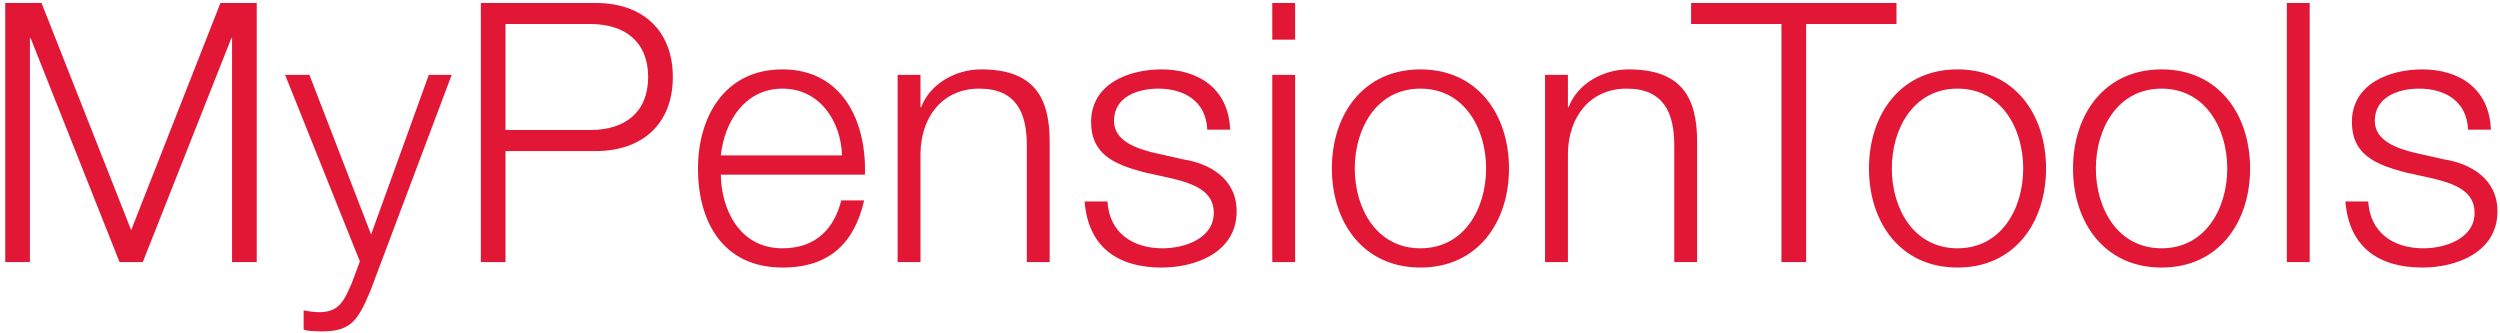 <?xml version="1.0" encoding="UTF-8"?>
<svg width="248px" height="33px" viewBox="0 0 248 33" version="1.1" xmlns="http://www.w3.org/2000/svg" xmlns:xlink="http://www.w3.org/1999/xlink">
    <!-- Generator: Sketch 49.3 (51167) - http://www.bohemiancoding.com/sketch -->
    <title>my-pension-tools-logo</title>
    <desc>Created with Sketch.</desc>
    <defs></defs>
    <g id="Page-1" stroke="none" stroke-width="1" fill="none" fill-rule="evenodd">
        <g id="my-pension-tools-logo" fill="#E21736">
            <path d="M0.52,26 L2.968,26 L2.968,3.788 L3.04,3.788 L11.86,26 L14.164,26 L22.948,3.788 L23.02,3.788 L23.02,26 L25.468,26 L25.468,0.296 L21.868,0.296 L13.012,22.832 L4.12,0.296 L0.52,0.296 L0.52,26 Z M35.7,25.928 L34.91,28.052 C34.153,29.78 33.685,30.968 31.67,30.968 C31.165,30.968 30.66,30.896 30.12,30.788 L30.12,32.696 C30.48,32.84 30.95,32.84 31.85,32.876 C34.693,32.876 35.45,31.976 36.745,28.844 L44.809,7.424 L42.539,7.424 L36.813,23.264 L30.693,7.424 L28.281,7.424 L35.697,25.928 L35.7,25.928 Z M47.7,26 L50.148,26 L50.148,14.984 L59.112,14.984 C63.72,14.984 66.744,12.284 66.744,7.64 C66.744,2.996 63.72,0.296 59.112,0.296 L47.7,0.296 L47.7,26 Z M50.148,2.384 L58.572,2.384 C61.956,2.384 64.296,4.112 64.296,7.64 C64.296,11.168 61.956,12.896 58.572,12.896 L50.148,12.896 L50.148,2.384 Z M85.798,17.324 C85.978,12.104 83.601,6.884 77.625,6.884 C71.721,6.884 69.237,11.816 69.237,16.712 C69.237,22.004 71.721,26.54 77.625,26.54 C82.305,26.54 84.753,24.092 85.725,19.88 L83.457,19.88 C82.737,22.688 80.937,24.632 77.625,24.632 C73.269,24.632 71.541,20.636 71.505,17.324 L85.797,17.324 L85.798,17.324 Z M71.505,15.416 C71.865,12.032 73.917,8.792 77.625,8.792 C81.297,8.792 83.421,11.996 83.529,15.416 L71.502,15.416 L71.505,15.416 Z M89.043,26 L91.313,26 L91.313,15.164 C91.383,11.528 93.543,8.792 97.143,8.792 C100.816,8.792 101.86,11.204 101.86,14.408 L101.86,26 L104.128,26 L104.128,14.048 C104.128,9.62 102.544,6.884 97.324,6.884 C94.696,6.884 92.212,8.396 91.384,10.628 L91.312,10.628 L91.312,7.424 L89.044,7.424 L89.044,26 L89.043,26 Z M122.029,12.86 C121.881,8.828 118.929,6.884 115.221,6.884 C111.945,6.884 108.237,8.324 108.237,12.104 C108.237,15.272 110.469,16.28 113.421,17.072 L116.337,17.72 C118.391,18.224 120.407,18.944 120.407,21.104 C120.407,23.696 117.455,24.632 115.331,24.632 C112.307,24.632 110.039,23.048 109.859,19.988 L107.592,19.988 C107.952,24.524 110.904,26.54 115.224,26.54 C118.68,26.54 122.676,24.992 122.676,20.96 C122.676,17.72 119.976,16.208 117.382,15.812 L114.358,15.128 C112.81,14.732 110.508,14.012 110.508,11.996 C110.508,9.584 112.882,8.792 114.898,8.792 C117.49,8.792 119.65,10.052 119.758,12.86 L122.028,12.86 L122.029,12.86 Z M126.209,26 L128.477,26 L128.477,7.424 L126.21,7.424 L126.21,26 L126.209,26 Z M126.209,3.932 L128.477,3.932 L128.477,0.296 L126.21,0.296 L126.21,3.932 L126.209,3.932 Z M140.906,6.884 C135.218,6.884 132.122,11.384 132.122,16.712 C132.122,22.04 135.218,26.54 140.906,26.54 C146.596,26.54 149.692,22.04 149.692,16.712 C149.692,11.384 146.596,6.884 140.908,6.884 L140.906,6.884 Z M140.906,8.792 C145.262,8.792 147.422,12.752 147.422,16.712 C147.422,20.672 145.262,24.632 140.906,24.632 C136.552,24.632 134.392,20.672 134.392,16.712 C134.392,12.752 136.552,8.792 140.908,8.792 L140.906,8.792 Z M153.27,26 L155.538,26 L155.538,15.164 C155.61,11.528 157.77,8.792 161.37,8.792 C165.042,8.792 166.086,11.204 166.086,14.408 L166.086,26 L168.354,26 L168.354,14.048 C168.354,9.62 166.77,6.884 161.55,6.884 C158.922,6.884 156.438,8.396 155.61,10.628 L155.538,10.628 L155.538,7.424 L153.27,7.424 L153.27,26 Z M167.756,2.384 L176.72,2.384 L176.72,26 L179.168,26 L179.168,2.384 L188.132,2.384 L188.132,0.296 L167.756,0.296 L167.756,2.384 Z M194.189,6.884 C188.499,6.884 185.402,11.384 185.402,16.712 C185.402,22.04 188.498,26.54 194.186,26.54 C199.873,26.54 202.969,22.04 202.969,16.712 C202.969,11.384 199.875,6.884 194.187,6.884 L194.189,6.884 Z M194.189,8.792 C198.542,8.792 200.702,12.752 200.702,16.712 C200.702,20.672 198.542,24.632 194.186,24.632 C189.83,24.632 187.669,20.672 187.669,16.712 C187.669,12.752 189.829,8.792 194.187,8.792 L194.189,8.792 Z M214.429,6.884 C208.739,6.884 205.643,11.384 205.643,16.712 C205.643,22.04 208.739,26.54 214.427,26.54 C220.114,26.54 223.21,22.04 223.21,16.712 C223.21,11.384 220.115,6.884 214.427,6.884 L214.429,6.884 Z M214.429,8.792 C218.783,8.792 220.943,12.752 220.943,16.712 C220.943,20.672 218.783,24.632 214.427,24.632 C210.071,24.632 207.91,20.672 207.91,16.712 C207.91,12.752 210.07,8.792 214.427,8.792 L214.429,8.792 Z M226.855,26 L229.123,26 L229.123,0.296 L226.855,0.296 L226.855,26 Z M247.095,12.86 C246.952,8.828 244,6.884 240.292,6.884 C237.016,6.884 233.308,8.324 233.308,12.104 C233.308,15.272 235.54,16.28 238.492,17.072 L241.408,17.72 C243.462,18.224 245.478,18.944 245.478,21.104 C245.478,23.696 242.526,24.632 240.402,24.632 C237.378,24.632 235.11,23.048 234.93,19.988 L232.663,19.988 C233.023,24.524 235.975,26.54 240.295,26.54 C243.751,26.54 247.747,24.992 247.747,20.96 C247.747,17.72 245.047,16.208 242.453,15.812 L239.429,15.128 C237.882,14.732 235.579,14.012 235.579,11.996 C235.579,9.584 237.954,8.792 239.969,8.792 C242.562,8.792 244.722,10.052 244.829,12.86 L247.099,12.86 L247.095,12.86 Z" id="Shape"></path>
        </g>
    </g>
</svg>